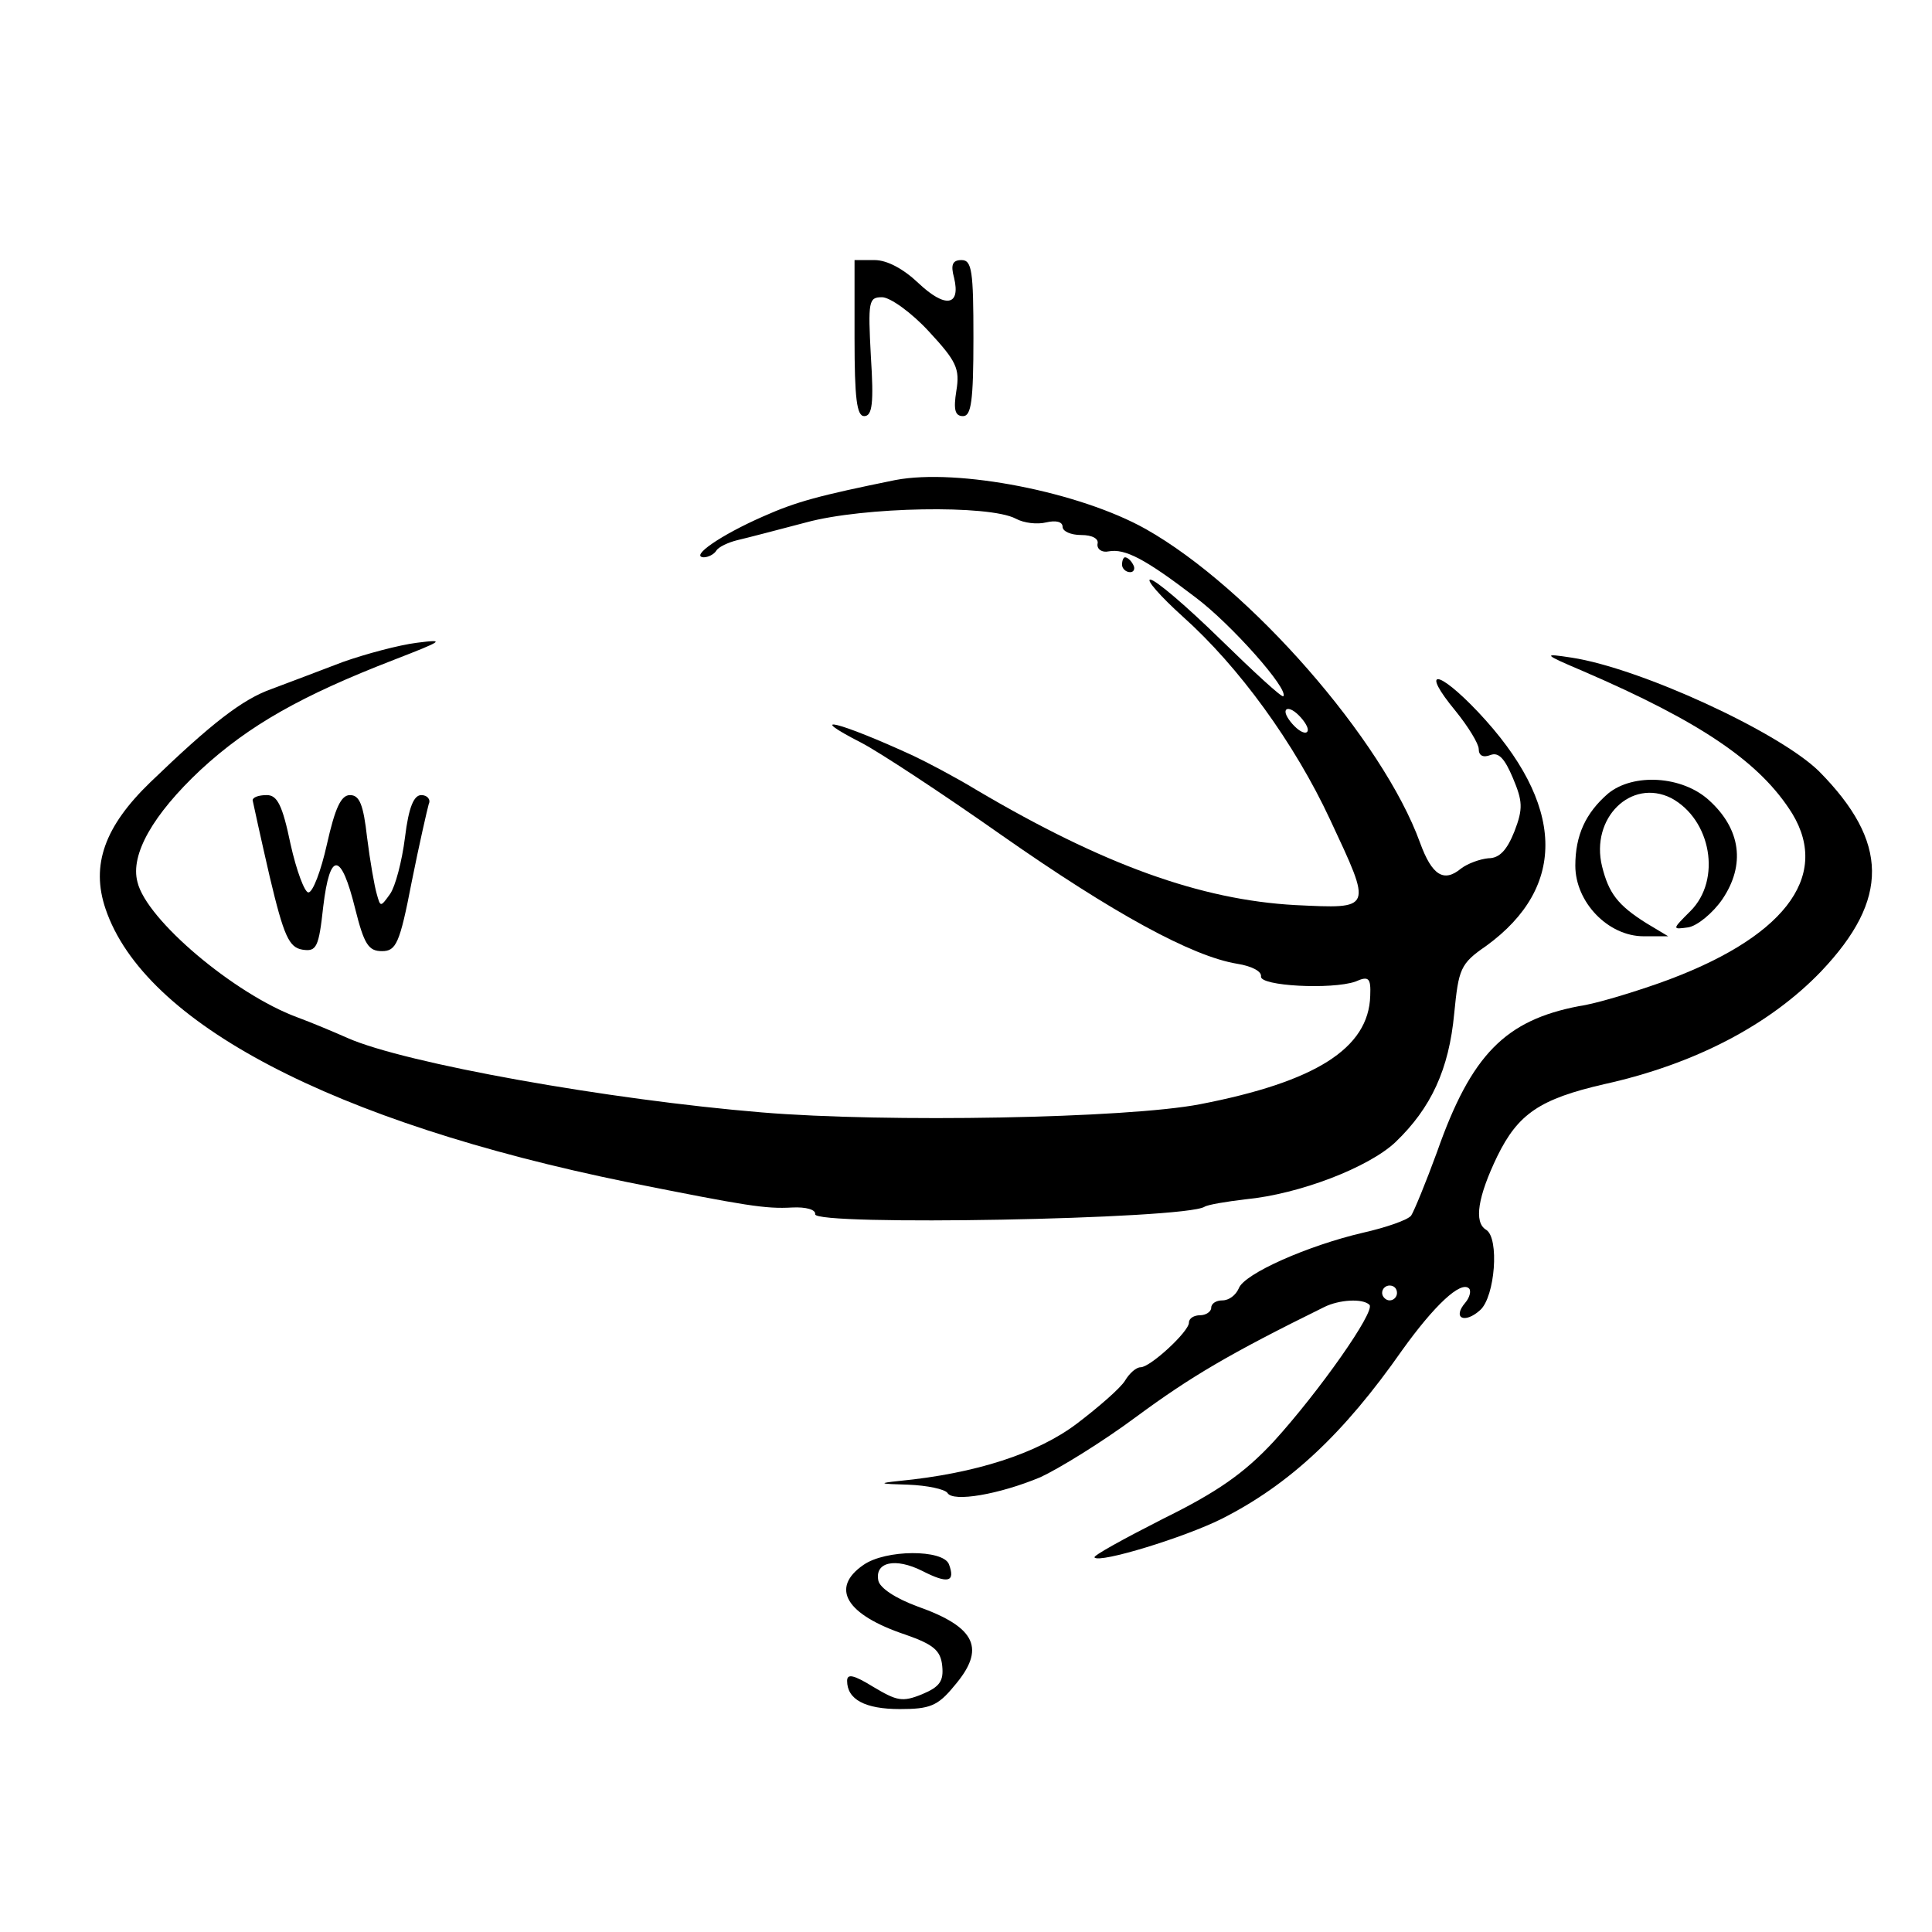 <?xml version="1.0" standalone="no"?>
<!DOCTYPE svg PUBLIC "-//W3C//DTD SVG 20010904//EN"
 "http://www.w3.org/TR/2001/REC-SVG-20010904/DTD/svg10.dtd">
<svg version="1.0" xmlns="http://www.w3.org/2000/svg"
 width="260pt" height="260pt" viewBox="0 0 260 260"
 preserveAspectRatio="xMidYMid meet">
<g transform="translate(0,260) scale(0.1,-0.1)"
fill="#000000" stroke="none">
<path d="M1150 2145 c0 -81 3 -105 13 -105 11 0 13 18 9 80 -4 75 -3 80 15 80
11 0 40 -21 63 -46 37 -40 42 -50 37 -80 -4 -25 -2 -34 9 -34 11 0 14 20 14
105 0 90 -2 105 -16 105 -12 0 -15 -6 -10 -24 9 -38 -12 -41 -48 -7 -20 19
-42 31 -59 31 l-27 0 0 -105z"/>
<path d="M1205 1954 c-103 -21 -133 -29 -178 -49 -57 -25 -99 -54 -80 -55 6 0
14 4 17 9 3 5 16 11 28 14 13 3 55 14 93 24 77 21 246 24 282 5 11 -6 29 -8
41 -5 13 3 22 1 22 -6 0 -6 11 -11 25 -11 15 0 24 -5 22 -12 -1 -7 6 -12 15
-10 22 4 49 -10 117 -62 48 -36 126 -124 118 -133 -2 -2 -40 33 -85 77 -45 44
-87 80 -94 80 -6 0 13 -22 44 -50 75 -67 150 -170 198 -273 57 -122 58 -120
-47 -115 -127 7 -258 54 -429 155 -28 17 -66 37 -85 46 -100 46 -149 58 -69
17 23 -12 107 -67 188 -124 150 -105 256 -163 317 -173 19 -3 33 -10 32 -17
-2 -13 95 -18 127 -7 18 8 21 5 20 -19 -2 -71 -74 -116 -229 -146 -98 -19
-422 -25 -590 -11 -206 17 -480 66 -557 100 -18 8 -49 21 -68 28 -84 31 -203
131 -215 182 -10 37 21 91 85 151 65 60 136 100 260 148 67 26 70 28 31 23
-24 -3 -69 -15 -100 -26 -31 -12 -74 -28 -95 -36 -40 -14 -82 -47 -164 -126
-61 -59 -80 -111 -60 -170 52 -154 306 -287 703 -368 160 -32 185 -36 221 -34
19 1 32 -3 31 -9 -3 -16 497 -7 524 10 5 3 30 7 55 10 73 7 166 43 202 77 48
46 72 98 79 173 6 60 8 67 43 91 110 80 106 191 -11 315 -55 58 -78 59 -30 1
17 -21 31 -44 31 -51 0 -9 6 -12 16 -8 11 4 19 -5 30 -31 13 -31 14 -41 2 -72
-10 -25 -20 -36 -35 -36 -11 -1 -28 -7 -37 -14 -23 -19 -39 -9 -55 35 -50 138
-229 343 -369 422 -89 50 -253 82 -337 66z m555 -336 c0 -6 -7 -5 -15 2 -8 7
-15 17 -15 22 0 6 7 5 15 -2 8 -7 15 -17 15 -22z"/>
<path d="M1510 1840 c0 -5 5 -10 11 -10 5 0 7 5 4 10 -3 6 -8 10 -11 10 -2 0
-4 -4 -4 -10z"/>
<path d="M2130 1697 c160 -69 239 -123 282 -192 52 -86 -13 -169 -179 -228
-37 -13 -86 -28 -108 -31 -99 -19 -145 -65 -191 -196 -15 -41 -31 -80 -35 -86
-5 -6 -34 -16 -65 -23 -73 -17 -160 -55 -167 -75 -4 -9 -13 -16 -22 -16 -8 0
-15 -4 -15 -10 0 -5 -7 -10 -15 -10 -8 0 -15 -4 -15 -10 0 -12 -52 -60 -65
-60 -6 0 -15 -8 -21 -18 -6 -10 -36 -36 -65 -58 -53 -40 -136 -67 -239 -77
-29 -3 -27 -4 12 -5 26 -1 49 -6 53 -11 7 -13 70 -2 125 21 24 11 83 47 130
82 72 53 124 84 252 147 20 10 52 12 61 3 8 -9 -68 -117 -129 -184 -40 -43
-76 -68 -149 -104 -53 -27 -95 -50 -92 -52 7 -8 121 27 171 52 91 46 164 114
243 227 43 60 79 94 90 83 3 -3 1 -12 -5 -19 -18 -21 -1 -29 20 -10 20 18 26
97 8 108 -17 10 -11 45 15 99 28 57 57 77 144 97 122 27 223 80 292 152 92 97
91 174 -3 269 -54 53 -241 139 -333 153 -39 6 -39 5 15 -18z m-250 -837 c0 -5
-4 -10 -10 -10 -5 0 -10 5 -10 10 0 6 5 10 10 10 6 0 10 -4 10 -10z"/>
<path d="M2164 1532 c-30 -26 -44 -56 -44 -97 0 -49 44 -95 92 -95 l33 0 -30
18 c-38 24 -50 40 -59 76 -16 65 39 119 93 92 54 -29 68 -110 26 -152 -25 -25
-25 -25 -3 -22 12 2 33 19 46 38 31 46 25 94 -18 133 -36 33 -102 37 -136 9z"/>
<path d="M340 1523 c1 -5 11 -51 23 -103 19 -80 26 -95 44 -98 19 -3 22 3 28
58 9 75 24 74 43 -3 12 -48 18 -57 36 -57 19 0 24 10 40 93 10 50 21 98 23
105 3 6 -2 12 -10 12 -10 0 -17 -16 -22 -57 -4 -32 -13 -66 -20 -76 -13 -18
-13 -18 -18 0 -3 10 -9 44 -13 76 -5 44 -10 57 -23 57 -12 0 -20 -17 -31 -66
-8 -36 -19 -65 -25 -65 -5 0 -16 29 -24 65 -11 53 -18 66 -32 66 -11 0 -19 -3
-19 -7z"/>
<path d="M1162 494 c-45 -31 -24 -67 57 -94 37 -13 47 -21 49 -42 2 -20 -3
-28 -27 -38 -27 -11 -34 -9 -66 10 -26 16 -35 18 -35 8 0 -25 24 -38 71 -38
40 0 51 4 73 31 43 50 30 79 -49 107 -30 11 -51 25 -53 35 -5 25 23 31 59 13
35 -18 45 -15 36 9 -8 20 -85 20 -115 -1z"/>
</g>
</svg>
